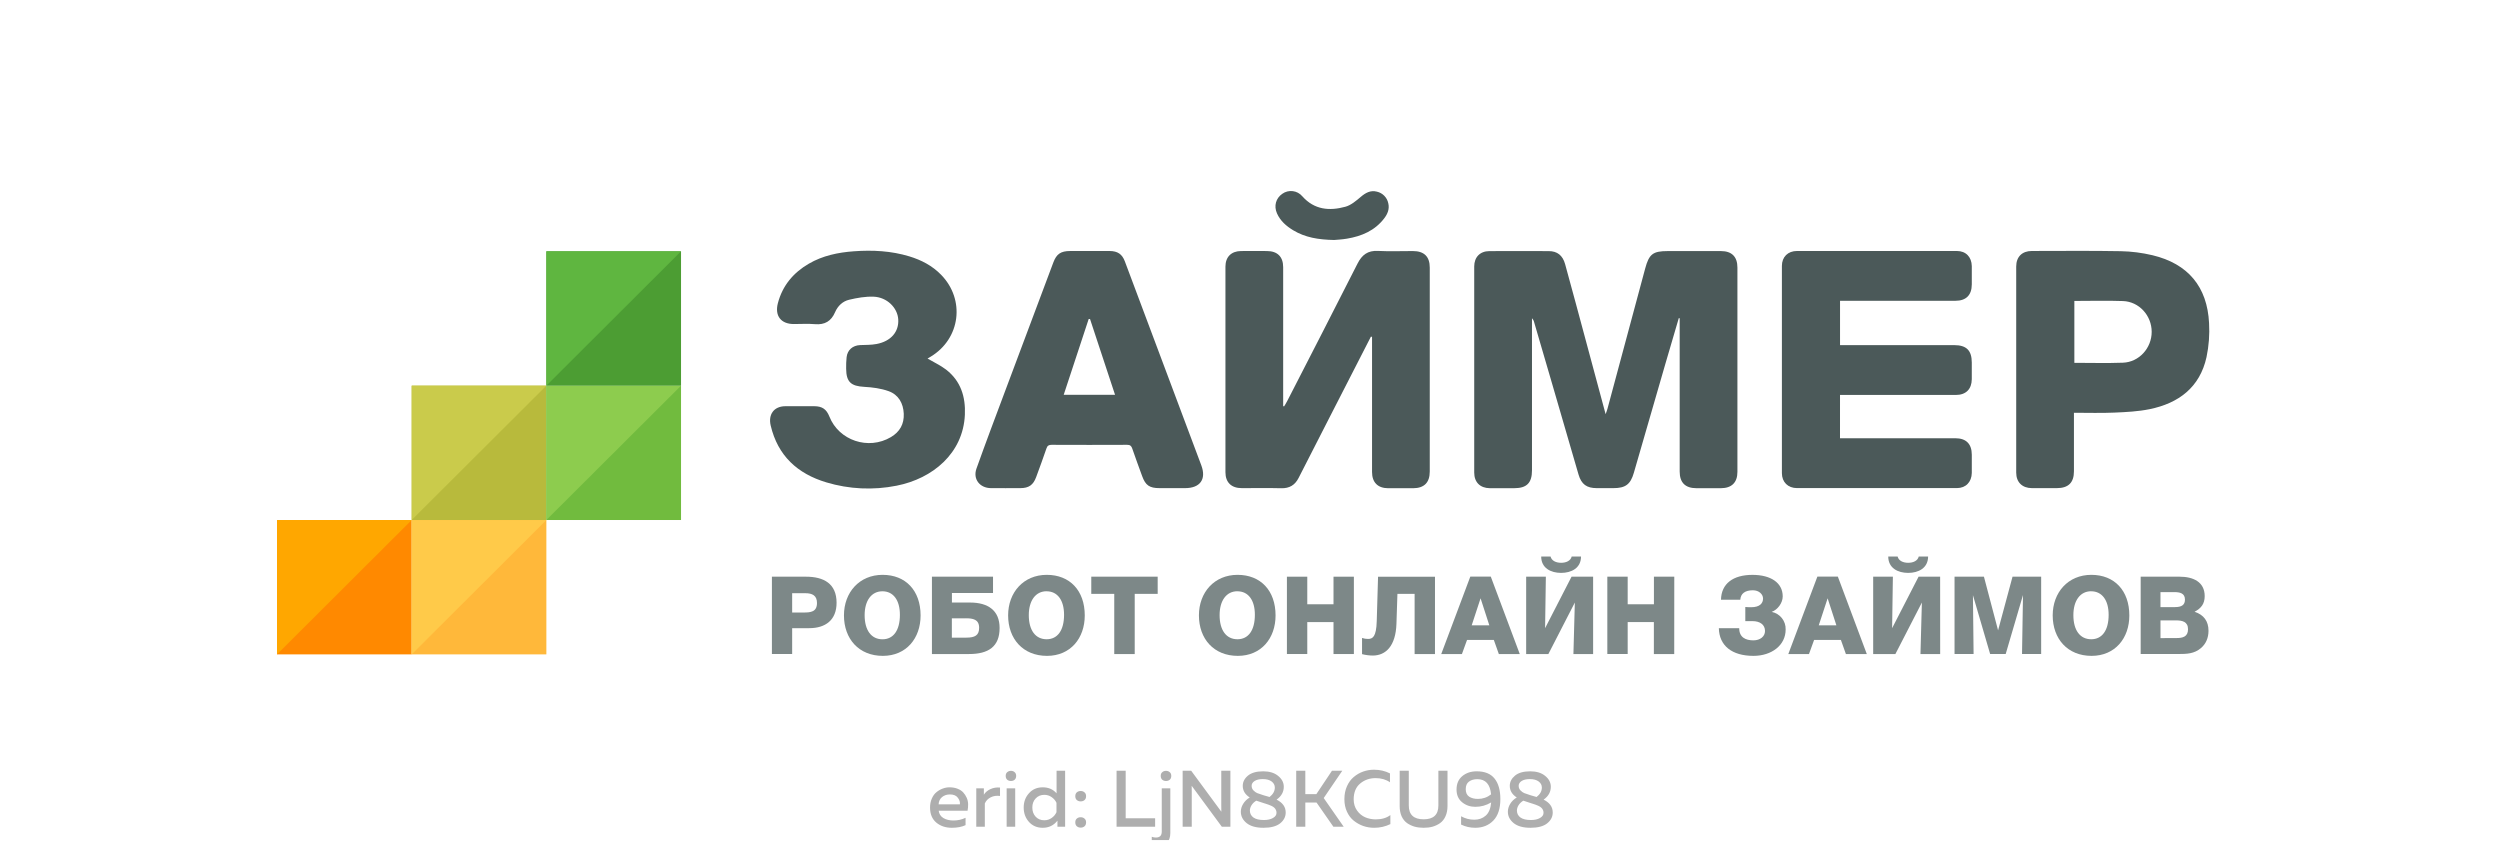 <svg width="300" height="101" viewBox="0 0 300 101" fill="none" xmlns="http://www.w3.org/2000/svg">
<g clip-path="url(#clip0_1963_1547)">
<g clip-path="url(#clip1_1963_1547)">
<path fill-rule="evenodd" clip-rule="evenodd" d="M201.455 38.174C200.922 40.011 200.372 41.846 199.838 43.684C198.576 48.036 197.317 52.39 196.059 56.745C195.66 58.127 195.052 58.576 193.609 58.576H191.61C190.41 58.576 189.769 58.121 189.424 56.946C188.358 53.298 187.301 49.644 186.238 45.993C185.527 43.551 184.814 41.109 184.098 38.669C184.057 38.49 183.967 38.325 183.838 38.195V38.884V56.438C183.838 57.953 183.211 58.582 181.705 58.583C180.728 58.583 179.751 58.591 178.772 58.583C177.615 58.571 176.906 57.869 176.906 56.709C176.901 48.464 176.901 40.222 176.906 31.982C176.906 30.853 177.606 30.139 178.723 30.134C181.099 30.121 183.476 30.121 185.852 30.134C186.862 30.134 187.518 30.633 187.813 31.695C188.68 34.83 189.517 37.972 190.364 41.112C191.124 43.929 191.881 46.747 192.675 49.7C192.775 49.41 192.844 49.245 192.89 49.073C194.4 43.455 195.911 37.837 197.422 32.219C197.887 30.49 198.347 30.13 200.124 30.13H206.522C207.812 30.13 208.489 30.808 208.49 32.099V56.627C208.49 57.905 207.799 58.579 206.507 58.584H203.575C202.242 58.584 201.562 57.919 201.562 56.59V38.903V38.195L201.455 38.174Z" fill="#4B5959"/>
<path fill-rule="evenodd" clip-rule="evenodd" d="M164.512 40.392C162.867 43.601 161.223 46.811 159.58 50.02C158.329 52.463 157.079 54.908 155.832 57.354C155.396 58.211 154.733 58.615 153.745 58.588C152.17 58.546 150.592 58.58 149.015 58.576C147.763 58.576 147.054 57.891 147.053 56.665V32.002C147.053 30.835 147.75 30.14 148.911 30.125C149.955 30.113 150.998 30.116 152.043 30.125C153.294 30.133 153.979 30.812 153.98 32.058V48.016V48.73L154.088 48.773C154.215 48.559 154.355 48.35 154.464 48.129C157.283 42.633 160.113 37.142 162.903 31.631C163.436 30.582 164.132 30.046 165.351 30.11C166.747 30.182 168.151 30.125 169.549 30.127C170.896 30.127 171.571 30.792 171.571 32.11V56.579C171.571 57.909 170.904 58.581 169.572 58.587H166.572C165.334 58.579 164.645 57.889 164.645 56.641V41.151V40.429L164.512 40.392Z" fill="#4B5959"/>
<path fill-rule="evenodd" clip-rule="evenodd" d="M220.8 52.59H221.582H234.645C235.935 52.59 236.608 53.269 236.615 54.557C236.615 55.289 236.626 56.02 236.615 56.752C236.596 57.837 235.903 58.569 234.831 58.571C228.433 58.581 222.035 58.581 215.637 58.571C214.555 58.571 213.83 57.853 213.828 56.778C213.82 48.491 213.82 40.201 213.828 31.91C213.828 30.832 214.547 30.12 215.634 30.119C222.033 30.11 228.431 30.11 234.829 30.119C235.909 30.119 236.596 30.844 236.615 31.932C236.627 32.663 236.615 33.394 236.615 34.126C236.608 35.416 235.935 36.094 234.646 36.095H221.583H220.804V41.415H234.5C235.972 41.415 236.611 42.048 236.614 43.507V45.501C236.602 46.698 235.913 47.394 234.704 47.395C230.283 47.4 225.863 47.4 221.443 47.395H220.802L220.8 52.59Z" fill="#4B5959"/>
<path fill-rule="evenodd" clip-rule="evenodd" d="M130.751 30.12H133.15C134.11 30.128 134.651 30.484 134.982 31.364C138.046 39.52 141.105 47.681 144.159 55.845C144.784 57.516 144.011 58.575 142.213 58.576H139.147C137.938 58.576 137.46 58.242 137.057 57.131C136.655 56.019 136.246 54.931 135.868 53.821C135.758 53.495 135.602 53.378 135.257 53.379C132.235 53.392 129.214 53.392 126.192 53.379C125.849 53.379 125.686 53.48 125.574 53.811C125.182 54.963 124.76 56.104 124.341 57.246C123.993 58.2 123.46 58.576 122.435 58.576C121.258 58.576 120.081 58.588 118.905 58.576C117.572 58.56 116.733 57.492 117.172 56.241C118.3 53.075 119.492 49.931 120.669 46.782C122.573 41.685 124.484 36.59 126.4 31.496C126.783 30.474 127.293 30.126 128.415 30.122C129.198 30.119 129.974 30.12 130.751 30.12ZM130.803 38.282H130.642L127.645 47.374H133.804L130.803 38.282Z" fill="#4B5959"/>
<path fill-rule="evenodd" clip-rule="evenodd" d="M248.873 49.532V56.551C248.873 57.916 248.206 58.573 246.823 58.576C245.823 58.576 244.823 58.584 243.824 58.576C242.663 58.566 241.947 57.869 241.945 56.714C241.94 48.469 241.94 40.224 241.945 31.98C241.945 30.82 242.651 30.118 243.82 30.118C247.373 30.118 250.928 30.076 254.483 30.143C255.769 30.167 257.049 30.33 258.301 30.628C262.566 31.65 264.872 34.409 265.088 38.771C265.167 40.141 265.064 41.515 264.781 42.858C263.982 46.476 261.449 48.386 257.955 49.1C256.574 49.382 255.14 49.452 253.725 49.512C252.132 49.585 250.536 49.532 248.873 49.532ZM248.922 36.111V43.54C250.901 43.54 252.833 43.596 254.759 43.524C256.685 43.452 258.202 41.778 258.202 39.823C258.202 37.868 256.697 36.195 254.754 36.126C252.81 36.057 250.897 36.113 248.922 36.113V36.111Z" fill="#4B5959"/>
<path fill-rule="evenodd" clip-rule="evenodd" d="M111.306 43.028C112.07 43.477 112.866 43.842 113.537 44.358C115.294 45.723 115.882 47.621 115.785 49.773C115.577 54.399 111.919 57.432 107.59 58.284C104.79 58.844 101.895 58.707 99.162 57.885C95.696 56.846 93.339 54.693 92.483 51.068C92.168 49.738 92.865 48.757 94.231 48.745C95.385 48.735 96.541 48.745 97.697 48.745C98.666 48.745 99.174 49.101 99.527 49.988C100.669 52.866 104.211 54.052 106.906 52.455C107.972 51.825 108.505 50.894 108.451 49.642C108.396 48.391 107.82 47.367 106.637 46.94C105.72 46.609 104.701 46.476 103.719 46.423C102.119 46.336 101.553 45.844 101.538 44.251C101.528 43.786 101.546 43.322 101.593 42.859C101.693 41.99 102.329 41.449 103.214 41.411C103.88 41.383 104.547 41.403 105.197 41.278C106.917 40.948 107.878 39.815 107.79 38.332C107.707 36.931 106.437 35.663 104.829 35.602C103.855 35.565 102.85 35.744 101.897 35.969C101.121 36.151 100.53 36.714 100.208 37.465C99.745 38.544 98.972 39 97.791 38.899C96.953 38.827 96.104 38.885 95.259 38.884C93.715 38.884 92.949 37.903 93.344 36.387C93.895 34.279 95.193 32.731 97.055 31.646C98.722 30.675 100.572 30.291 102.463 30.154C104.708 29.99 106.945 30.102 109.12 30.764C110.565 31.204 111.868 31.88 112.936 32.976C115.849 35.964 115.255 40.647 111.685 42.799L111.306 43.028Z" fill="#4B5959"/>
<path fill-rule="evenodd" clip-rule="evenodd" d="M160.09 28.799C158.2 28.761 156.618 28.497 155.189 27.635C154.361 27.136 153.641 26.513 153.24 25.611C152.839 24.709 153.107 23.789 153.868 23.261C154.625 22.715 155.677 22.843 156.279 23.556C157.724 25.183 159.536 25.333 161.447 24.809C162.126 24.623 162.74 24.092 163.3 23.619C163.86 23.145 164.46 22.798 165.225 22.998C165.916 23.154 166.452 23.7 166.594 24.393C166.756 25.066 166.52 25.656 166.116 26.188C164.989 27.675 163.405 28.344 161.628 28.64C161.039 28.741 160.438 28.767 160.09 28.799Z" fill="#4B5959"/>
<path d="M92.629 69.203H96.718C98.851 69.203 100.389 70.037 100.389 72.331C100.389 74.416 99.044 75.38 97.11 75.38H95.059V78.482H92.629V69.203ZM96.43 73.503C97.266 73.503 98.038 73.438 98.038 72.357C98.038 71.458 97.477 71.184 96.628 71.184H95.059V73.505L96.43 73.503Z" fill="#7D8888"/>
<path d="M105.941 78.704C103.067 78.704 101.275 76.671 101.275 73.843C101.275 71.093 103.118 68.981 105.913 68.981C108.683 68.981 110.471 70.87 110.471 73.855C110.474 76.581 108.763 78.704 105.941 78.704ZM105.889 70.954C104.582 70.954 103.756 72.062 103.756 73.821C103.756 75.632 104.556 76.715 105.898 76.715C107.218 76.715 107.988 75.634 107.988 73.783C107.992 72.018 107.195 70.954 105.889 70.954Z" fill="#7D8888"/>
<path d="M116.287 78.484H111.832V69.203H119.163V71.158H114.231V72.305H116.412C118.581 72.305 119.952 73.269 119.952 75.355C119.958 77.603 118.599 78.484 116.287 78.484ZM115.895 74.196H114.222V76.517H115.955C116.987 76.517 117.496 76.243 117.496 75.344C117.501 74.312 116.731 74.195 115.895 74.195V74.196Z" fill="#7D8888"/>
<path d="M125.64 78.704C122.766 78.704 120.975 76.671 120.975 73.843C120.975 71.093 122.817 68.981 125.612 68.981C128.382 68.981 130.171 70.87 130.171 73.855C130.172 76.581 128.462 78.704 125.64 78.704ZM125.588 70.95C124.282 70.95 123.455 72.058 123.455 73.817C123.455 75.629 124.255 76.711 125.597 76.711C126.917 76.711 127.687 75.63 127.687 73.779C127.69 72.018 126.893 70.954 125.587 70.954L125.588 70.95Z" fill="#7D8888"/>
<path d="M138.923 71.263H136.166V78.484H133.71V71.263H130.953V69.203H138.921L138.923 71.263Z" fill="#7D8888"/>
<path d="M148.536 78.704C145.663 78.704 143.871 76.671 143.871 73.843C143.871 71.093 145.713 68.981 148.508 68.981C151.278 68.981 153.067 70.87 153.067 73.855C153.068 76.581 151.361 78.704 148.536 78.704ZM148.484 70.95C147.178 70.95 146.352 72.058 146.352 73.817C146.352 75.629 147.151 76.711 148.494 76.711C149.813 76.711 150.584 75.63 150.584 73.779C150.59 72.018 149.793 70.954 148.487 70.954L148.484 70.95Z" fill="#7D8888"/>
<path d="M162.465 78.484H160.021V74.651H156.873V78.482H154.43V69.203H156.873V72.513H160.021V69.203H162.465V78.484Z" fill="#7D8888"/>
<path d="M172.197 78.484H169.754V71.263H167.691L167.573 74.873C167.481 77.493 166.319 78.666 164.725 78.666C164.293 78.661 163.864 78.604 163.445 78.497V76.555C163.676 76.635 163.919 76.674 164.164 76.672C164.713 76.672 165.157 76.438 165.209 74.535L165.366 69.206H172.199L172.197 78.484Z" fill="#7D8888"/>
<path d="M182.372 78.484H179.861L179.259 76.79H176.046L175.431 78.484H172.949L176.438 69.191H178.893L182.372 78.484ZM177.669 71.797L176.603 75.042H178.72L177.669 71.797Z" fill="#7D8888"/>
<path d="M191.175 78.484H188.81L188.98 72.305L185.805 78.484H183.139V69.203H185.503L185.411 75.381L188.586 69.203H191.174L191.175 78.484ZM187.335 68.748C186.107 68.748 184.943 68.175 184.943 66.78H186.067C186.184 67.288 186.72 67.535 187.335 67.535C187.949 67.535 188.485 67.288 188.602 66.78H189.723C189.723 68.173 188.562 68.748 187.335 68.748Z" fill="#7D8888"/>
<path d="M200.907 78.484H198.464V74.651H195.322V78.482H192.879V69.203H195.322V72.513H198.471V69.203H200.914L200.907 78.484Z" fill="#7D8888"/>
<path d="M210.417 78.704C207.829 78.704 206.302 77.48 206.262 75.38H208.705C208.705 76.474 209.462 76.843 210.403 76.843C211.226 76.843 211.801 76.373 211.801 75.722C211.801 74.953 211.187 74.535 210.299 74.535H209.437V72.84C209.711 72.867 210.025 72.867 210.142 72.867C211.187 72.867 211.566 72.384 211.566 71.824C211.566 71.316 211.082 70.833 210.35 70.833C209.409 70.833 208.884 71.224 208.834 71.968H206.519C206.558 70.039 207.969 68.984 210.294 68.984C212.515 68.984 213.926 69.948 213.926 71.565C213.926 72.363 213.312 73.167 212.607 73.426C213.606 73.629 214.312 74.522 214.278 75.538C214.283 77.428 212.599 78.704 210.417 78.704Z" fill="#7D8888"/>
<path d="M224.016 78.484H221.508L220.906 76.79H217.693L217.078 78.484H214.598L218.086 69.191H220.541L224.016 78.484ZM219.316 71.797L218.25 75.042H220.367L219.316 71.797Z" fill="#7D8888"/>
<path d="M232.82 78.484H230.456L230.625 72.305L227.447 78.484H224.781V69.203H227.146L227.054 75.381L230.229 69.203H232.816L232.82 78.484ZM228.98 68.748C227.752 68.748 226.589 68.175 226.589 66.78H227.714C227.831 67.288 228.367 67.535 228.981 67.535C229.596 67.535 230.132 67.288 230.249 66.78H231.373C231.37 68.173 230.208 68.748 228.98 68.748Z" fill="#7D8888"/>
<path d="M234.545 69.203H238.072L239.77 75.642L241.503 69.203H244.939V78.482H242.643L242.76 71.405L240.683 78.482H238.817L236.752 71.418L236.831 78.482H234.545V69.203Z" fill="#7D8888"/>
<path d="M250.99 78.704C248.116 78.704 246.324 76.671 246.324 73.843C246.324 71.093 248.166 68.981 250.962 68.981C253.731 68.981 255.52 70.87 255.52 73.855C255.523 76.581 253.811 78.704 250.99 78.704ZM250.938 70.95C249.631 70.95 248.805 72.058 248.805 73.817C248.805 75.629 249.605 76.711 250.947 76.711C252.266 76.711 253.037 75.63 253.037 73.779C253.038 72.018 252.238 70.954 250.938 70.954V70.95Z" fill="#7D8888"/>
<path d="M256.881 69.203H261.558C263.164 69.203 264.563 69.816 264.563 71.535C264.563 72.466 264.132 72.998 263.348 73.412C264.459 73.776 265.02 74.546 265.02 75.692C265.02 76.553 264.707 77.269 264.105 77.778C263.306 78.456 262.407 78.481 261.401 78.481H256.881V69.203ZM260.996 72.852C261.818 72.852 262.195 72.578 262.195 71.953C262.195 71.184 261.581 71.054 260.928 71.054H259.256V72.853L260.996 72.852ZM261.178 76.566C261.91 76.566 262.563 76.422 262.563 75.51C262.563 74.598 261.871 74.446 261.113 74.446H259.258V76.574L261.178 76.566Z" fill="#7D8888"/>
<path d="M49.401 62.403H33.242V78.526H49.401V62.403Z" fill="#FF8900"/>
<path d="M49.401 62.403L33.242 78.526V62.403H49.401Z" fill="#FFA700"/>
<path d="M65.564 62.403H49.404V78.526H65.564V62.403Z" fill="#FFB83A"/>
<path d="M65.564 62.403L49.404 78.526V62.403H65.564Z" fill="#FFCA49"/>
<path d="M65.564 46.279H49.404V62.401H65.564V46.279Z" fill="#B8BA3C"/>
<path d="M65.564 46.279L49.404 62.401V46.279H65.564Z" fill="#CACB4B"/>
<path d="M81.724 46.279H65.564V62.401H81.724V46.279Z" fill="#71BB3E"/>
<path d="M81.724 46.279L65.564 62.401V46.279H81.724Z" fill="#8DCC4E"/>
<path d="M81.724 30.156H65.564V46.278H81.724V30.156Z" fill="#4C9D33"/>
<path d="M81.724 30.156L65.564 46.279V30.156H81.724Z" fill="#5FB640"/>
</g>
<path d="M111.606 96.906C111.606 96.509 111.676 96.151 111.817 95.831C111.958 95.505 112.143 95.249 112.374 95.063C112.604 94.871 112.854 94.727 113.122 94.631C113.391 94.529 113.663 94.478 113.938 94.478C114.29 94.478 114.607 94.532 114.888 94.641C115.176 94.75 115.406 94.897 115.579 95.082C115.752 95.268 115.893 95.482 116.001 95.725C116.11 95.968 116.168 96.224 116.174 96.493C116.181 96.755 116.158 97.021 116.107 97.29H112.642C112.694 97.68 112.886 97.974 113.218 98.173C113.551 98.365 113.948 98.46 114.408 98.46C114.933 98.46 115.419 98.352 115.867 98.134V99.017C115.426 99.228 114.875 99.334 114.216 99.334C113.468 99.334 112.844 99.123 112.345 98.701C111.852 98.278 111.606 97.68 111.606 96.906ZM115.186 96.522C115.224 96.26 115.144 95.997 114.946 95.735C114.754 95.466 114.434 95.332 113.986 95.332C113.621 95.332 113.308 95.437 113.045 95.648C112.79 95.86 112.652 96.151 112.633 96.522H115.186ZM118.063 95.361C118.243 95.073 118.508 94.849 118.86 94.689C119.212 94.529 119.593 94.468 120.002 94.507V95.514C119.593 95.457 119.221 95.511 118.889 95.677C118.556 95.844 118.319 96.09 118.179 96.416V99.209H117.152V94.602H118.063V95.361ZM121.825 99.209H120.798V94.602H121.825V99.209ZM121.94 93.105C121.94 93.304 121.879 93.457 121.758 93.566C121.642 93.668 121.495 93.719 121.316 93.719C121.137 93.719 120.987 93.668 120.865 93.566C120.744 93.457 120.683 93.304 120.683 93.105C120.683 92.913 120.744 92.766 120.865 92.664C120.987 92.555 121.137 92.501 121.316 92.501C121.495 92.501 121.642 92.555 121.758 92.664C121.879 92.766 121.94 92.913 121.94 93.105ZM126.788 92.491H127.815V99.209H126.893V98.48C126.445 99.049 125.857 99.334 125.127 99.334C124.449 99.334 123.899 99.1 123.477 98.633C123.054 98.16 122.843 97.584 122.843 96.906C122.843 96.228 123.054 95.655 123.477 95.188C123.899 94.714 124.449 94.478 125.127 94.478C125.818 94.478 126.372 94.718 126.788 95.198V92.491ZM126.778 96.34C126.657 96.071 126.465 95.844 126.202 95.658C125.946 95.473 125.649 95.38 125.31 95.38C124.894 95.38 124.552 95.524 124.283 95.812C124.014 96.093 123.88 96.458 123.88 96.906C123.88 97.354 124.014 97.722 124.283 98.01C124.552 98.291 124.894 98.432 125.31 98.432C125.649 98.432 125.946 98.339 126.202 98.153C126.465 97.968 126.657 97.737 126.778 97.462V96.34ZM130.138 95.082C130.266 95.185 130.33 95.338 130.33 95.543C130.33 95.748 130.266 95.904 130.138 96.013C130.016 96.116 129.863 96.167 129.677 96.167C129.498 96.167 129.344 96.112 129.216 96.004C129.095 95.895 129.034 95.741 129.034 95.543C129.034 95.345 129.095 95.191 129.216 95.082C129.344 94.974 129.498 94.919 129.677 94.919C129.863 94.919 130.016 94.974 130.138 95.082ZM130.33 98.681C130.33 98.886 130.269 99.043 130.147 99.151C130.026 99.26 129.869 99.315 129.677 99.315C129.498 99.315 129.344 99.26 129.216 99.151C129.095 99.043 129.034 98.886 129.034 98.681C129.034 98.483 129.095 98.333 129.216 98.23C129.344 98.121 129.498 98.067 129.677 98.067C129.863 98.067 130.016 98.121 130.138 98.23C130.266 98.333 130.33 98.483 130.33 98.681ZM133.988 92.491H135.082V98.192H138.614V99.209H133.988V92.491ZM140.438 99.967C140.438 100.492 140.297 100.869 140.016 101.1C139.741 101.33 139.392 101.445 138.97 101.445C138.675 101.445 138.423 101.4 138.212 101.311V100.409C138.359 100.473 138.522 100.505 138.701 100.505C139.175 100.505 139.411 100.268 139.411 99.794V94.602H140.438V99.967ZM140.553 93.105C140.553 93.304 140.493 93.457 140.371 93.566C140.249 93.668 140.099 93.719 139.92 93.719C139.741 93.719 139.59 93.668 139.469 93.566C139.347 93.457 139.287 93.304 139.287 93.105C139.287 92.913 139.347 92.766 139.469 92.664C139.59 92.555 139.741 92.501 139.92 92.501C140.099 92.501 140.249 92.555 140.371 92.664C140.493 92.766 140.553 92.913 140.553 93.105ZM143.011 99.209H141.917V92.491H142.944L146.562 97.405C146.556 97.251 146.553 97.005 146.553 96.666V92.491H147.647V99.209H146.62L143.002 94.295C143.008 94.449 143.011 94.692 143.011 95.025V99.209ZM149.131 94.305C149.131 93.832 149.338 93.422 149.754 93.076C150.17 92.731 150.778 92.558 151.578 92.558C152.326 92.558 152.921 92.737 153.363 93.096C153.811 93.454 154.041 93.879 154.054 94.372C154.067 95.012 153.779 95.54 153.19 95.956C153.92 96.32 154.284 96.835 154.284 97.501C154.284 98.013 154.06 98.448 153.612 98.806C153.165 99.158 152.499 99.334 151.616 99.334C150.74 99.334 150.068 99.148 149.601 98.777C149.134 98.4 148.9 97.942 148.9 97.405C148.9 97.085 148.993 96.771 149.179 96.464C149.364 96.157 149.626 95.901 149.966 95.697C149.409 95.338 149.131 94.874 149.131 94.305ZM151.693 96.388C151.271 96.26 150.957 96.157 150.752 96.08C150.503 96.234 150.311 96.419 150.177 96.637C150.049 96.848 149.985 97.062 149.985 97.28C149.991 97.626 150.135 97.901 150.417 98.105C150.704 98.304 151.12 98.403 151.664 98.403C152.106 98.403 152.467 98.323 152.749 98.163C153.037 98.003 153.181 97.795 153.181 97.539C153.181 97.405 153.155 97.287 153.104 97.184C153.053 97.075 152.985 96.986 152.902 96.915C152.825 96.845 152.723 96.778 152.595 96.714C152.467 96.65 152.342 96.599 152.221 96.56C152.099 96.516 151.955 96.468 151.789 96.416C151.776 96.41 151.763 96.407 151.751 96.407C151.744 96.407 151.735 96.403 151.722 96.397C151.715 96.391 151.706 96.388 151.693 96.388ZM152.979 94.507C152.979 94.212 152.851 93.969 152.595 93.777C152.339 93.585 151.984 93.489 151.53 93.489C151.12 93.489 150.794 93.566 150.551 93.719C150.314 93.873 150.196 94.065 150.196 94.295C150.196 94.513 150.269 94.698 150.417 94.852C150.57 95.005 150.717 95.111 150.858 95.169C150.999 95.226 151.223 95.303 151.53 95.399C151.581 95.418 151.619 95.431 151.645 95.437C151.914 95.508 152.147 95.575 152.346 95.639C152.768 95.313 152.979 94.935 152.979 94.507ZM156.639 99.209H155.545V92.491H156.639V95.293H157.963L159.835 92.491H161.073L158.846 95.764L161.245 99.209H160.007L157.982 96.301H156.639V99.209ZM161.327 95.908C161.327 95.332 161.429 94.814 161.634 94.353C161.839 93.892 162.111 93.521 162.45 93.24C162.789 92.952 163.166 92.734 163.582 92.587C163.998 92.44 164.433 92.366 164.888 92.366C165.572 92.366 166.209 92.513 166.797 92.808V93.873C166.318 93.54 165.742 93.374 165.07 93.374C164.36 93.374 163.745 93.588 163.227 94.017C162.709 94.446 162.447 95.076 162.44 95.908C162.44 96.432 162.575 96.883 162.843 97.261C163.112 97.638 163.442 97.91 163.832 98.077C164.222 98.243 164.641 98.326 165.089 98.326C165.806 98.326 166.391 98.153 166.845 97.808V98.892C166.244 99.187 165.595 99.334 164.897 99.334C164.449 99.334 164.017 99.263 163.601 99.123C163.186 98.976 162.805 98.764 162.459 98.489C162.114 98.214 161.839 97.853 161.634 97.405C161.429 96.957 161.327 96.458 161.327 95.908ZM172.606 92.491H173.7V96.723C173.7 97.191 173.62 97.6 173.46 97.952C173.307 98.297 173.093 98.569 172.817 98.768C172.549 98.96 172.248 99.103 171.915 99.2C171.589 99.289 171.231 99.334 170.84 99.334C170.45 99.334 170.089 99.289 169.756 99.2C169.423 99.103 169.119 98.96 168.844 98.768C168.569 98.569 168.352 98.297 168.192 97.952C168.038 97.6 167.961 97.191 167.961 96.723V92.491H169.055V96.666C169.055 97.766 169.65 98.317 170.84 98.317C172.018 98.317 172.606 97.766 172.606 96.666V92.491ZM174.784 94.746C174.784 94.055 175.014 93.518 175.475 93.134C175.936 92.75 176.511 92.558 177.202 92.558C178.169 92.558 178.882 92.846 179.343 93.422C179.81 93.998 180.043 94.82 180.043 95.888C180.043 97.027 179.762 97.888 179.199 98.47C178.636 99.046 177.909 99.334 177.02 99.334C176.425 99.334 175.862 99.206 175.331 98.95V97.952C175.824 98.227 176.352 98.365 176.915 98.365C177.465 98.365 177.922 98.201 178.287 97.875C178.658 97.549 178.876 97.021 178.94 96.292C178.351 96.644 177.718 96.819 177.039 96.819C176.431 96.819 175.904 96.637 175.456 96.272C175.008 95.908 174.784 95.399 174.784 94.746ZM177.279 93.499C176.87 93.499 176.534 93.598 176.272 93.796C176.016 93.988 175.888 94.289 175.888 94.698C175.888 95.114 176.025 95.415 176.3 95.601C176.575 95.78 176.927 95.869 177.356 95.869C177.945 95.869 178.469 95.687 178.93 95.322C178.815 94.107 178.265 93.499 177.279 93.499ZM181.174 94.305C181.174 93.832 181.382 93.422 181.798 93.076C182.214 92.731 182.822 92.558 183.622 92.558C184.37 92.558 184.965 92.737 185.407 93.096C185.855 93.454 186.085 93.879 186.098 94.372C186.111 95.012 185.823 95.54 185.234 95.956C185.963 96.32 186.328 96.835 186.328 97.501C186.328 98.013 186.104 98.448 185.656 98.806C185.208 99.158 184.543 99.334 183.66 99.334C182.784 99.334 182.112 99.148 181.645 98.777C181.178 98.4 180.944 97.942 180.944 97.405C180.944 97.085 181.037 96.771 181.222 96.464C181.408 96.157 181.67 95.901 182.009 95.697C181.453 95.338 181.174 94.874 181.174 94.305ZM183.737 96.388C183.315 96.26 183.001 96.157 182.796 96.08C182.547 96.234 182.355 96.419 182.22 96.637C182.093 96.848 182.029 97.062 182.029 97.28C182.035 97.626 182.179 97.901 182.46 98.105C182.748 98.304 183.164 98.403 183.708 98.403C184.15 98.403 184.511 98.323 184.793 98.163C185.08 98.003 185.224 97.795 185.224 97.539C185.224 97.405 185.199 97.287 185.148 97.184C185.096 97.075 185.029 96.986 184.946 96.915C184.869 96.845 184.767 96.778 184.639 96.714C184.511 96.65 184.386 96.599 184.265 96.56C184.143 96.516 183.999 96.468 183.833 96.416C183.82 96.41 183.807 96.407 183.794 96.407C183.788 96.407 183.778 96.403 183.766 96.397C183.759 96.391 183.75 96.388 183.737 96.388ZM185.023 94.507C185.023 94.212 184.895 93.969 184.639 93.777C184.383 93.585 184.028 93.489 183.574 93.489C183.164 93.489 182.838 93.566 182.595 93.719C182.358 93.873 182.24 94.065 182.24 94.295C182.24 94.513 182.313 94.698 182.46 94.852C182.614 95.005 182.761 95.111 182.902 95.169C183.043 95.226 183.267 95.303 183.574 95.399C183.625 95.418 183.663 95.431 183.689 95.437C183.958 95.508 184.191 95.575 184.389 95.639C184.812 95.313 185.023 94.935 185.023 94.507Z" fill="black" fill-opacity="0.32"/>
</g>
<defs>
<clipPath id="clip0_1963_1547">
<rect width="300" height="100" fill="white" transform="translate(0 0.806)"/>
</clipPath>
<clipPath id="clip1_1963_1547">
<rect width="231.933" height="56.622" fill="white" transform="translate(33.234 22.814)"/>
</clipPath>
</defs>
</svg>
